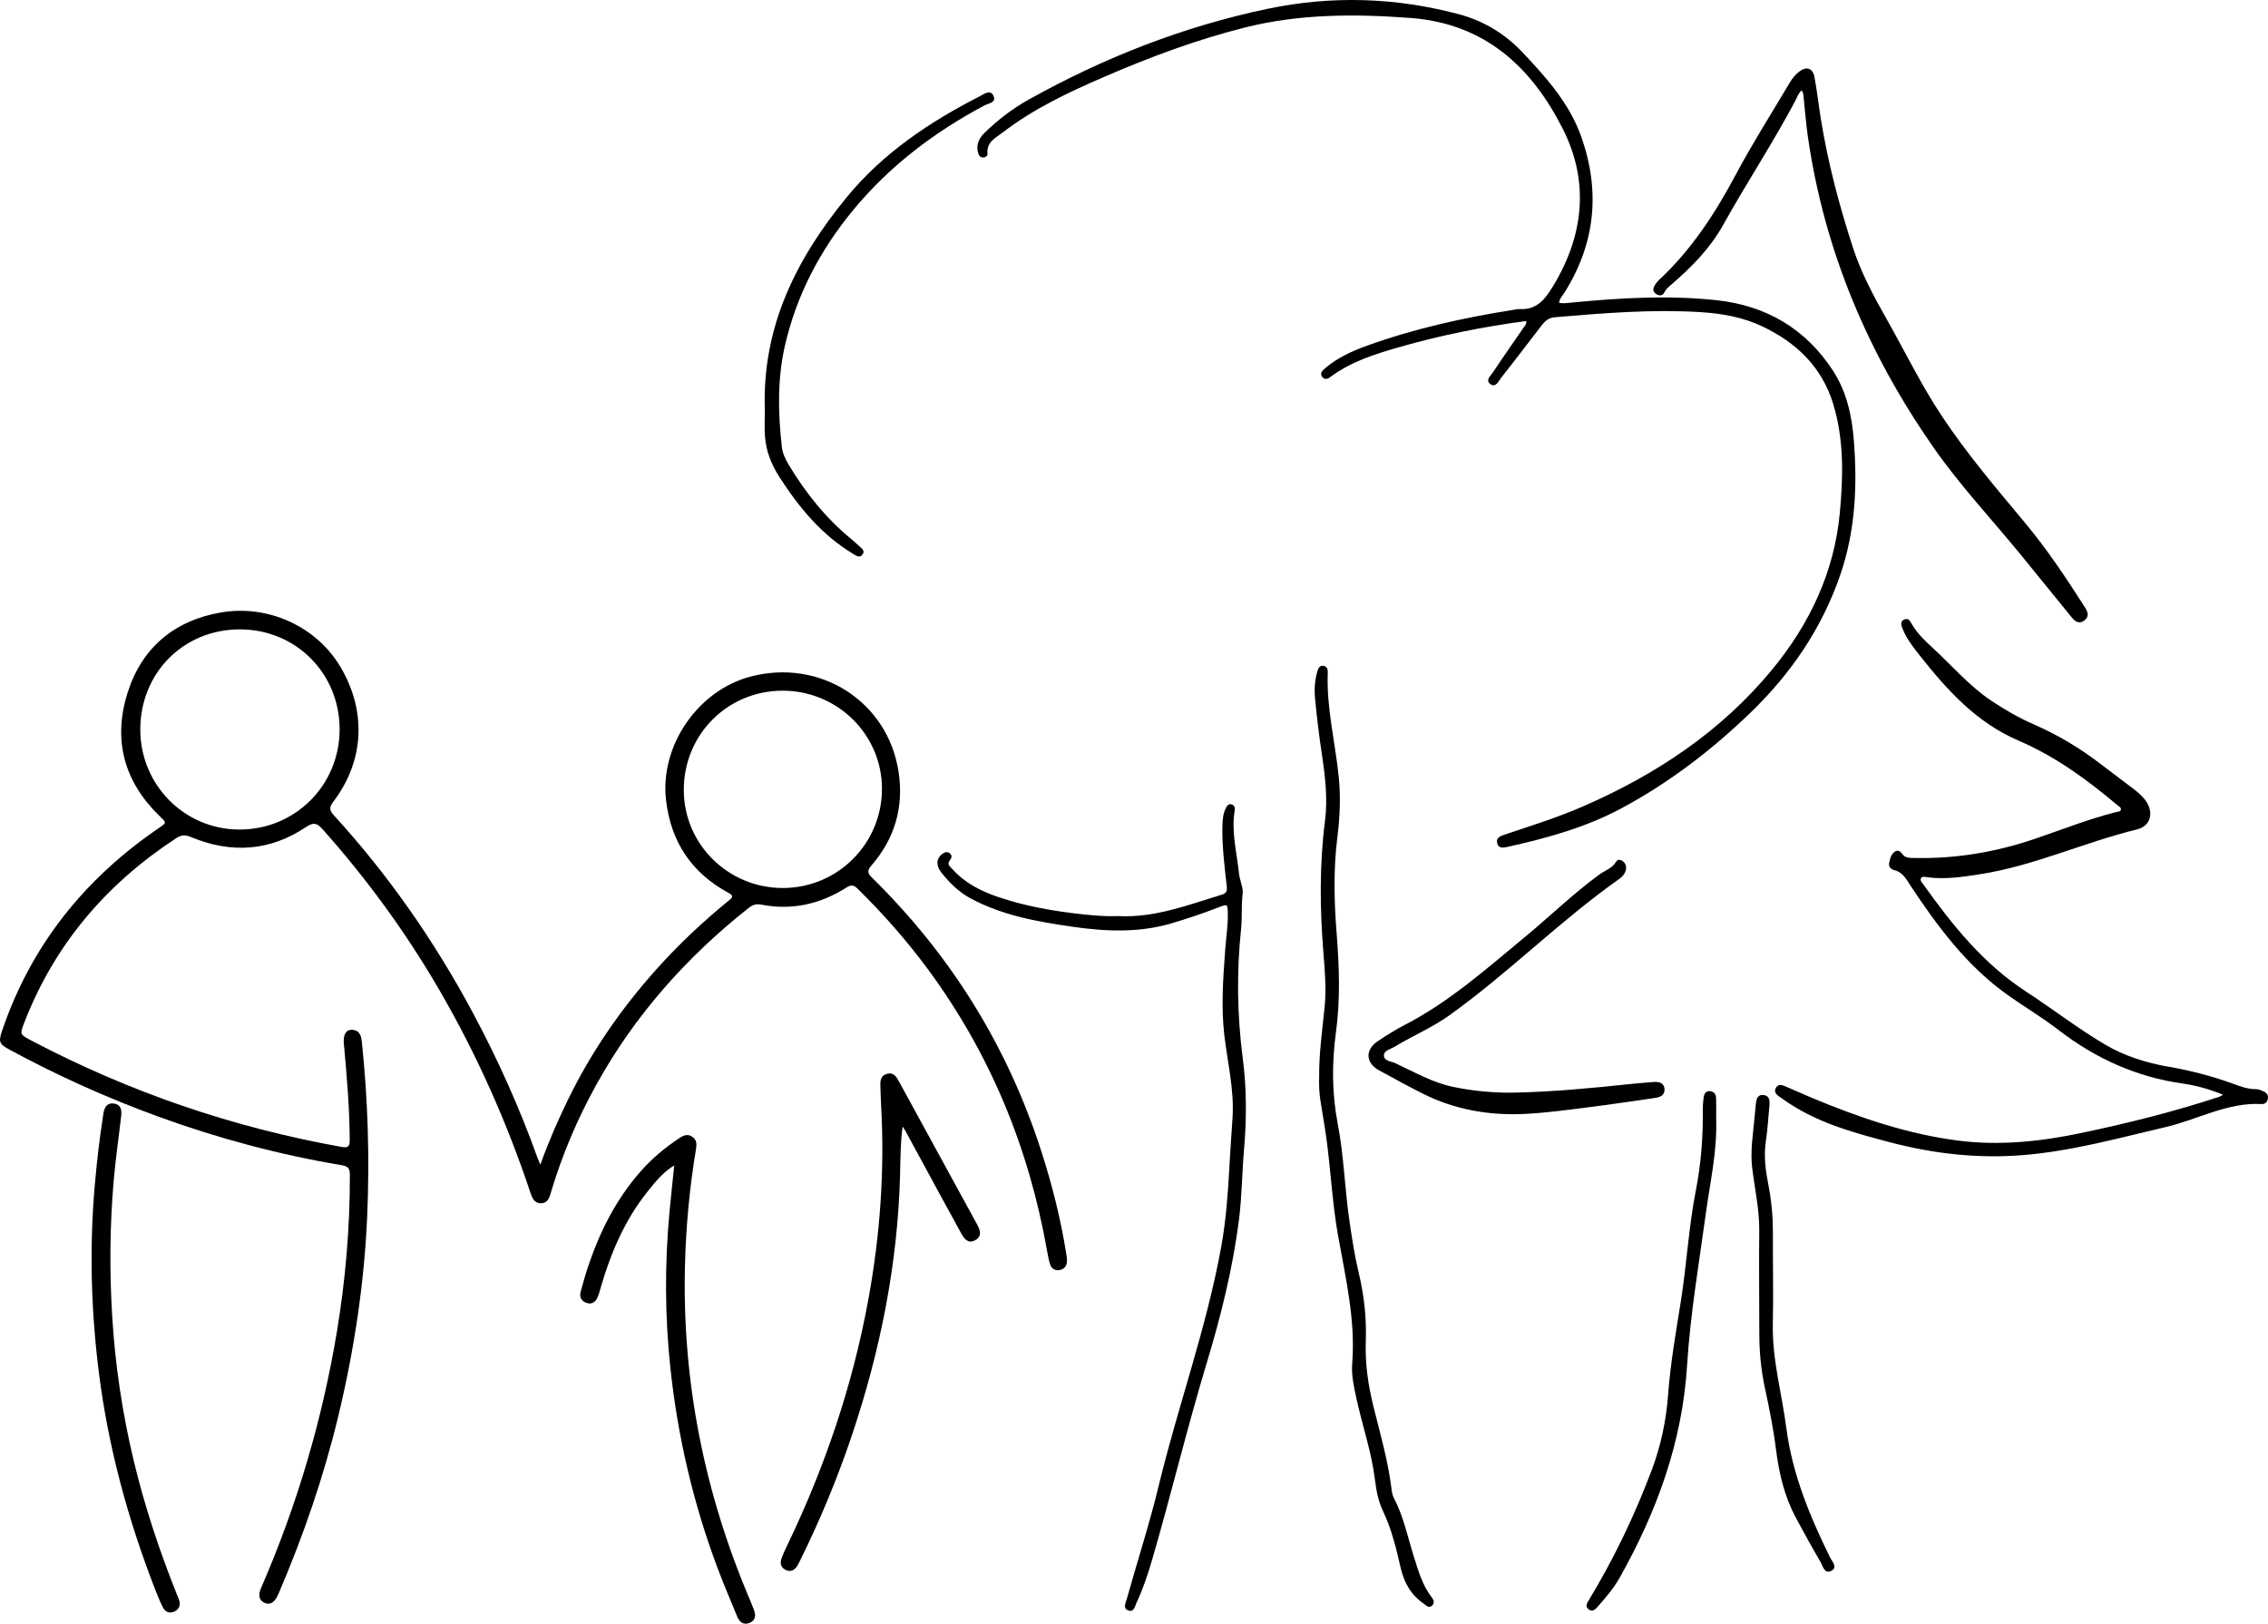 <?xml version="1.0" encoding="UTF-8"?> <svg xmlns="http://www.w3.org/2000/svg" id="Ebene_2" viewBox="0 0 1365.94 977.86"><defs><style>.cls-1{stroke-width:0px;}</style></defs><g id="Ebene_1-2"><path class="cls-1" d="m325.45,701.36c4.99-13.94,10.47-26.41,16.41-38.67,14.05-29,32.21-55.23,53.68-79.18,13.37-14.91,27.94-28.61,43.47-41.24,2.64-2.15,2.7-2.96-.4-4.64-22.14-11.99-34.52-30.66-37.47-55.61-3.86-32.7,18.99-66.16,50.86-74.56,41.94-11.06,82.67,14.92,89.18,57.33,3.23,21.04-2.19,40.07-16.22,56.26-2.7,3.12-2.67,4.67.28,7.56,47.36,46.53,81.48,101.33,101.86,164.54,6.54,20.3,11.76,40.99,15.1,62.1.23,1.47.47,2.99.38,4.46-.18,2.81-1.75,4.73-4.56,5.17-2.89.45-4.89-1.06-5.69-3.76-.8-2.71-1.31-5.51-1.8-8.29-10.98-61.88-34.32-118.52-71.72-169.18-12.79-17.32-27.01-33.42-42.37-48.52-2.42-2.38-4.09-2.27-6.79-.56-15.69,9.95-32.74,13.78-51.12,10.23-3.17-.61-5.37.17-7.73,2.05-37.54,29.72-68.76,64.87-91.95,106.92-11.22,20.35-20.25,41.63-26.92,63.9-.98,3.26-1.8,6.85-6.01,6.95-4.42.1-5.54-3.57-6.67-6.95-14.13-42.15-32.1-82.58-54.41-121.05-20.22-34.85-43.82-67.25-70.65-97.31-3.12-3.5-5.24-4.38-9.78-1.32-21.89,14.74-45.3,16.14-69.45,6.09-3.33-1.39-5.65-1.37-8.65.58-42.13,27.49-73.37,63.93-91.65,111.08-2.78,7.18-2.72,7.24,3.88,10.72,59.13,31.15,121.59,52.57,187.39,64.28,4.28.76,4.7-.96,4.68-4.42-.1-19.35-1.76-38.59-3.53-57.84-.47-5.12,1.18-8.35,4.7-8.32,4.47.04,5.72,3.19,6.12,7.04,3.66,35.01,4.78,70.06,3.24,105.27-1.78,40.78-7.9,80.86-17.43,120.45-8.79,36.53-21,71.93-35.8,106.46-.59,1.37-1.24,2.76-2.13,3.94-1.66,2.22-3.85,3.18-6.56,1.89-2.66-1.27-3.43-3.51-2.88-6.24.23-1.13.7-2.22,1.17-3.29,21.5-49.61,36.72-101.09,45.51-154.44,5.1-30.95,7.73-62.11,7.69-93.5,0-4.02-.85-5.36-5.2-6.09-37.71-6.31-74.51-16.19-110.44-29.3-30.74-11.21-60.48-24.59-89.24-40.17-6.31-3.42-6.87-4.7-4.56-11.49,17.46-51.44,49.69-91.47,94.27-121.94,4.97-3.39,4.82-3.2.67-7.21-21.45-20.69-28.28-45.75-19.49-73.98,8.52-27.35,28.09-43.81,56.22-48.7,28.8-5.01,57.84,8.73,72.03,32.65,15.88,26.76,14.48,56.48-4.03,81.04-2.33,3.1-3.08,4.93,0,8.3,33.01,36.08,60.73,75.93,83.82,119.01,15.22,28.39,28.33,57.71,39.19,88.04.28.77.65,1.51,1.52,3.49ZM84.5,439.17c-.09,33.37,26.48,60.3,59.59,60.4,33.57.1,60.35-26.57,60.45-60.18.1-33.78-26.29-60.33-60-60.37-33.89-.04-59.95,26.08-60.04,60.16Zm387.13,95.6c33.03-.09,59.64-26.86,59.55-59.9-.1-32.61-26.92-58.98-59.93-58.92-33.19.06-59.48,26.53-59.43,59.84.05,32.67,26.83,59.08,59.81,58.98Z"></path><path class="cls-1" d="m919.23,193.32c-26.15,3.45-51.72,8.61-76.87,15.83-14.45,4.15-28.73,8.67-41.02,17.8-1.57,1.16-3.35,2-4.88.18-1.78-2.11-.22-3.79,1.31-5.11,7.56-6.56,16.57-10.62,25.81-13.94,28.46-10.23,57.87-16.76,87.71-21.45,1.32-.21,2.65-.61,3.95-.52,10.19.66,15.15-5.7,19.93-13.5,18.76-30.66,22.15-63.11,6.12-94.87-18.78-37.23-46.9-63.6-91.92-66.94-33.48-2.48-66.59-2.47-99.24,5.68-29.47,7.36-57.88,18-85.74,30.08-21.13,9.16-41.93,18.95-60.31,33.09-4.33,3.33-10.09,5.83-9.34,12.99.13,1.21-1.07,2.07-2.35,2.19-1.81.17-2.78-1-3.25-2.53-1.5-4.89.36-8.9,3.74-12.21,8-7.86,16.92-14.68,26.67-20.12,45.25-25.24,93.11-44.02,143.8-54.65,38.47-8.07,77.14-6.95,115.31,3.26,14.85,3.97,27.7,11.72,38.17,22.81,14.43,15.27,28.54,31,35.65,51.33,11.49,32.86,8.27,64.23-10.45,93.81-1.12,1.76-2.83,3.28-3.01,5.88,2.9.47,5.64-.01,8.42-.28,28.72-2.76,57.55-4.41,86.27-1.35,29.69,3.16,53.65,16.98,70.22,42.44,8.24,12.67,11.37,26.98,12.55,41.69,2.21,27.43.95,54.68-8.03,80.96-10.98,32.13-29.54,59.48-53.91,83.04-23.5,22.72-49.22,42.44-78.03,57.88-21.75,11.66-45.42,18.12-69.4,23.4-2.29.5-4.6.45-5.37-2.2-.96-3.29,1.59-4.4,4.03-5.22,15.95-5.35,32.02-10.37,47.48-17.08,44.02-19.12,83.25-45.11,113.98-82.37,22.59-27.39,37.48-58.61,40.84-94.49,2.06-21.98,2.54-43.99-3.95-65.42-6.76-22.32-22.17-37.11-42.82-46.88-11.76-5.56-24.34-7.76-37.23-8.56-29.36-1.8-58.56.62-87.76,3.1-3.81.32-5.97,2.47-8.05,5.18-8.01,10.45-15.99,20.91-24.13,31.25-1.6,2.03-3.22,6.06-6.41,3.91-3.43-2.31.07-5.09,1.45-7.18,6.08-9.16,12.4-18.16,18.62-27.23.64-.93,1.69-1.67,1.42-3.71Z"></path><path class="cls-1" d="m1338.88,659.27c-8.36-3.39-16.21-5.59-24.22-6.72-27.94-3.93-52.58-15.08-74.84-32.24-9.75-7.51-20.41-13.82-30.46-20.95-24.66-17.49-42.36-41.23-58.77-66.07-2.57-3.89-4.63-8.09-9.81-9.3-1.82-.43-3.46-2.07-3.03-4.06.57-2.68,1.13-5.75,3.77-7.26,2.01-1.15,3.4.68,4.57,2.07,1.76,2.09,4.11,1.89,6.44,1.94,25.09.64,49.46-3.5,73.14-11.56,16.23-5.53,32.19-11.87,48.85-16.1,1.04-.26,2.66-.09,2.83-1.56.15-1.29-1.25-1.83-2.13-2.57-18.26-15.44-37.45-29.4-59.61-38.91-25.05-10.75-42.75-30.14-59.18-50.96-3.92-4.97-7.91-9.92-10.34-15.85-.87-2.12-2.17-4.73.76-6.1,2.69-1.26,3.66,1.28,4.78,3.14,3.12,5.2,7.44,9.45,11.84,13.46,11.92,10.87,22.36,23.37,35.95,32.41,8.08,5.37,16.43,10.21,25.29,14.08,14.44,6.31,27.85,14.25,40.32,23.87,6.73,5.19,13.6,10.18,20.32,15.38,2.23,1.72,4.4,3.63,6.17,5.8,6.01,7.34,4.25,16.17-4.55,18.31-31.88,7.77-61.92,21.92-94.55,26.97-10.52,1.63-21.07,3.24-31.79,1.79-1.23-.17-2.9-.75-3.67.63-.74,1.34.55,2.52,1.29,3.55,17.48,24.52,36.2,47.91,61.81,64.59,15.92,10.36,30.95,22.03,47.29,31.74,12.04,7.16,25.18,11.3,38.91,13.66,13,2.24,25.71,5.54,38.12,10.03,4.68,1.69,9.33,3.52,14.49,3.45,1.57-.02,3.22.78,4.7,1.49,1.82.87,2.72,2.47,2.26,4.53-.42,1.86-1.84,3.04-3.59,2.94-20.67-1.17-38.54,9.33-57.85,13.84-28.37,6.63-56.48,14.47-85.67,16.88-27.34,2.26-54.1-.76-80.65-7.75-22.66-5.97-45.08-12.09-64.42-26.06-.81-.58-1.68-1.08-2.48-1.69-1.75-1.33-2.85-2.99-1.52-5.13,1.19-1.91,3.13-1.81,4.91-1.06,5.68,2.39,11.28,4.97,16.97,7.35,28.38,11.83,57.43,21.76,87.99,25.65,24.77,3.15,49.55.54,73.99-4.61,28.05-5.9,55.83-12.82,83.07-21.79.45-.15.86-.45,2.3-1.24Z"></path><path class="cls-1" d="m1085.09,54.44c-2.1,1.82-2.78,4.29-3.92,6.44-13.54,25.45-29.43,49.52-43.44,74.71-7.74,13.9-18.95,25.28-31.01,35.68-1.63,1.4-3.3,2.69-4.3,4.76-.94,1.94-2.81,2.31-4.69,1.22-2.1-1.22-2.49-3.09-1.3-5.13.74-1.28,1.67-2.52,2.75-3.53,19.54-18.18,33.79-40.07,46.27-63.5,10.01-18.8,21.5-36.81,32.35-55.16,1.54-2.6,3.41-4.95,5.82-6.8,4.34-3.35,8.15-2.18,9.17,3.28,1.59,8.5,2.54,17.12,3.93,25.67,4.28,26.37,11.1,52.12,19.39,77.48,4.88,14.94,12.3,28.74,20.03,42.4,11.07,19.57,20.89,39.83,33.36,58.61,15.06,22.68,32.66,43.37,50.05,64.22,13.38,16.04,24.9,33.37,36.11,50.93,1.77,2.77,2.85,5.5-.3,7.92-3.2,2.45-5.64.61-7.68-1.89-10.22-12.52-20.36-25.1-30.59-37.61-17.5-21.41-36.51-41.62-52.37-64.32-39.64-56.73-66.05-118.9-75.92-187.7-1.11-7.74-1.72-15.55-2.53-23.34-.15-1.46-.12-2.95-1.15-4.34Z"></path><path class="cls-1" d="m673.51,551.69c21.89,1.15,42.07-6.71,62.59-12.98,2.65-.81,3.02-2.41,2.74-4.95-1.37-12.25-2.93-24.49-2.61-36.86.09-3.7.46-7.33,2.26-10.65.66-1.22,1.59-2.28,3.17-1.85,1.77.48,2.26,1.9,1.98,3.53-2.21,12.93,1.3,25.49,2.58,38.18.41,4.07,2.63,8.61,2.21,11.95-.9,7.15-.23,14.26-.97,21.35-2.72,25.95-2.37,51.9.99,77.77,2.4,18.42,2.39,36.8.77,55.3-1.22,13.93-1.24,27.96-3,41.85-3.73,29.51-10.93,58.31-19.5,86.68-11.86,39.23-21.39,79.08-32.86,118.41-2.57,8.8-5.46,17.5-9.38,25.81-.99,2.09-1.46,5.73-4.75,4.69-3.72-1.18-1.76-4.63-1.13-6.9,6.37-22.77,13.7-45.3,19.25-68.27,11.7-48.4,28.95-95.33,37.75-144.47,2.82-15.78,3.97-31.71,4.83-47.68.53-9.81,1.23-19.6,1.88-29.4,1.12-16.98-3.07-33.43-4.98-50.12-1.98-17.3-.64-34.6.63-51.89.51-6.97,1.66-13.89,1.51-20.92-.13-5.96-.05-5.97-5.82-3.73-9.33,3.61-18.8,6.79-28.4,9.6-19.64,5.75-39.56,4.83-59.45,1.95-21.13-3.06-42.12-6.75-61.27-17.07-7.05-3.8-12.6-9.29-17.49-15.43-3.49-4.38-3.14-8.45.2-11.09,1.37-1.08,2.89-1.93,4.55-.78,1.76,1.21,1.55,2.8.32,4.3-2.09,2.58.24,3.97,1.57,5.46,7.45,8.33,17.09,13.17,27.45,16.7,16.64,5.66,33.85,8.61,51.28,10.48,6.96.75,13.93,1.31,21.09,1.03Z"></path><path class="cls-1" d="m794.48,648.34c-.11-14.03,1.9-27.91,3.29-41.81,1.09-10.89.17-21.67-.7-32.41-2.15-26.64-2.47-53.18.93-79.76,1.7-13.29.14-26.58-1.84-39.8-1.7-11.35-3.11-22.76-4.17-34.19-.51-5.43-.1-10.99,1.49-16.31.54-1.8,1.52-3.56,3.87-3.01,1.96.46,2.39,2.15,2.32,3.93-.87,21.32,4.51,41.99,6.62,63,1.22,12.19.67,24.31-.85,36.38-2.43,19.29-1.94,38.58-.42,57.85,1.56,19.81,2.27,39.57-.41,59.32-2.51,18.45-2.49,36.77,1.05,55.17,3.75,19.46,4.23,39.36,7.12,58.95,1.51,10.22,3.02,20.44,5.44,30.47,3.3,13.7,4.86,27.57,4.35,41.61-.49,13.45,1.42,26.48,4.66,39.5,4.1,16.46,8.83,32.81,10.87,49.73.2,1.64.48,3.39,1.23,4.82,5.88,11.16,8.38,23.46,12.1,35.35,2.73,8.72,5.18,17.51,10.92,24.92,1.15,1.48,1.84,3.42.06,4.96-1.92,1.66-3.28-.07-4.77-1.1-7.88-5.46-12.03-12.6-14.21-22.32-2.56-11.4-5.46-22.99-10.57-33.74-2.82-5.95-3.98-12.34-4.78-18.81-2.09-16.93-7.76-33.04-11.33-49.64-1.44-6.71-2.9-13.38-2.36-20.26,2.06-26.12-3.92-51.31-8.46-76.7-3.26-18.2-4.31-36.68-6.57-55.01-1.1-8.92-2.7-17.77-4.11-26.65-.76-4.79-.91-9.61-.76-14.45Z"></path><path class="cls-1" d="m406.05,701.85c-6.9,4.22-11.52,10.09-16.14,15.86-13.67,17.06-22.03,36.77-28.08,57.57-.6,2.08-1.13,4.2-2.01,6.16-1.22,2.71-3.41,4.23-6.46,3.24-3.18-1.03-4.52-3.52-3.67-6.69,1.55-5.79,3.22-11.56,5.17-17.23,6.89-20.03,16.45-38.59,30.42-54.7,7.04-8.11,15.18-14.94,24.14-20.83,2.36-1.55,4.8-2.46,7.43-.72,2.77,1.84,2.84,4.4,2.33,7.49-3.83,23.02-6.03,46.18-6.63,69.53-1.84,70.58,11.8,138.08,39.5,202.87.72,1.68,1.38,3.39,2.04,5.11,1.31,3.41.91,6.46-2.78,7.89-3.74,1.45-6.04-.76-7.38-4.02-4-9.7-8.12-19.36-11.81-29.18-14.61-38.87-23.94-79.04-28.36-120.28-3.34-31.21-3.46-62.51-.57-93.79.85-9.24,1.88-18.47,2.89-28.29Z"></path><path class="cls-1" d="m543.61,678.51c-1.36,9.86-1.27,19.51-1.53,29.13-1.46,53.92-11.97,106.11-29.13,157.1-8.68,25.78-19.1,50.83-31.16,75.21-.52,1.04-.99,2.12-1.63,3.09-1.63,2.49-3.88,3.83-6.8,2.5-3.14-1.42-3.73-4.16-2.63-7.15,1.1-2.96,2.47-5.83,3.84-8.68,22.37-46.66,38.83-95.26,48.24-146.22,7.23-39.15,10.11-78.57,7.83-118.34-.19-3.33-.23-6.66-.38-9.99-.17-3.61-.35-7.4,4.12-8.5,4.19-1.03,5.76,2.29,7.39,5.29,4.69,8.64,9.43,17.25,14.15,25.87,10.63,19.44,21.25,38.89,31.88,58.33.24.44.46.89.71,1.32,1.98,3.51,3,7.21-1.32,9.48-4.11,2.17-6.45-.83-8.25-4.12-3.93-7.16-7.86-14.31-11.76-21.48-7.33-13.46-14.63-26.94-21.95-40.41-.46-.85-1.07-1.63-1.61-2.44Z"></path><path class="cls-1" d="m912.76,657.99c22.65-.51,45.18-2.63,67.69-5.02,5.13-.54,10.27-.97,15.41-1.35,3.24-.24,6.37.36,6.62,4.3.22,3.48-2.45,4.83-5.52,5.26-13.51,1.93-27.01,3.99-40.55,5.68-12.55,1.57-25.11,3.31-37.72,3.95-21.43,1.09-42.17-2.38-61.55-12.08-8.93-4.47-17.68-9.3-26.46-14.06-8.25-4.47-8.7-12.44-.88-17.66,5.26-3.51,10.64-6.9,16.25-9.8,26.77-13.8,49.06-33.69,72.03-52.65,15.15-12.5,29.23-26.27,45.13-37.88,3.44-2.51,7.83-3.74,10.16-7.8.71-1.24,2.27-1.36,3.57-.52,1.85,1.19,2.71,2.97,2.32,5.13-.43,2.41-1.89,4.28-3.84,5.66-35.83,25.3-66.78,56.68-102.42,82.24-10.37,7.43-22.09,12.32-32.9,18.88-2.48,1.51-6.64,2.28-6.61,5.39.04,3.37,4.38,3.46,6.96,4.66,11.44,5.34,22.47,11.73,35.05,14.3,12.29,2.51,24.7,3.65,37.24,3.37Z"></path><path class="cls-1" d="m73.02,671.8c-1.51,13.23-3.46,26.4-4.59,39.68-2.29,26.93-2.5,53.86-.88,80.83,1.78,29.65,6.14,58.9,13.09,87.79,6.6,27.43,15.46,54.1,25.95,80.25.43,1.08.95,2.14,1.3,3.24,1.01,3.2-.05,5.71-3.05,7-2.87,1.24-5.37.11-6.74-2.59-1.72-3.41-3.17-6.97-4.56-10.54-16.43-42.23-28.28-85.65-33.97-130.68-4.75-37.61-5.8-75.3-2.48-113.1,1.24-14.1,2.85-28.13,5.05-42.11.05-.33.07-.66.13-.99.61-3.65,2.11-6.6,6.43-5.98,4.08.58,4.67,3.7,4.32,7.18Z"></path><path class="cls-1" d="m1033.6,673.74c.63,19.87-3.6,37.77-6.07,55.88-4.19,30.82-9.53,61.61-11.45,92.6-2.87,46.27-18.2,87.99-40.53,127.78-3.61,6.43-8.38,12.01-13.24,17.5-1.43,1.61-3.14,3.52-5.5,1.73-2.38-1.8-.93-3.89.19-5.75,15.04-24.86,27.54-50.97,37.77-78.14,5.48-14.56,8.69-29.69,9.85-45.23,1.41-18.94,4.69-37.62,7.68-56.35,3.54-22.19,4.72-44.7,9.04-66.78,3.14-16.08,4.4-32.29,4.19-48.65-.03-2.49.22-4.99.52-7.46.26-2.18,1.36-3.92,3.83-3.76,2.34.16,3.59,1.89,3.66,4.06.16,4.66.05,9.32.05,12.57Z"></path><path class="cls-1" d="m460.66,246.94c-1.83-49.61,18.62-90.7,49.11-127.94,21.97-26.83,50.08-45.58,80.57-61.16,2.54-1.3,6.35-4.25,8.1.12,1.57,3.92-3.11,4.23-5.56,5.54-30.28,16.14-57.14,36.44-79.13,63.12-19.86,24.1-33.99,51.06-40.97,81.34-4.62,20.03-4.22,40.64-1.91,61.09.43,3.84,2.05,7.32,4.04,10.66,10.27,17.14,22.6,32.52,38.13,45.22,1.55,1.26,2.99,2.65,4.47,4,1.47,1.33,3.58,2.73,2.02,4.93-1.73,2.44-3.84.82-5.7-.3-19.04-11.46-32.68-28.02-44.51-46.45-4.82-7.51-7.91-15.41-8.59-24.17-.41-5.3-.08-10.65-.08-15.98Z"></path><path class="cls-1" d="m1065.72,665.09c-.76,7.95-1.12,15.12-2.2,22.18-1.34,8.75-.24,17.26,1.43,25.78,1.9,9.67,2.84,19.41,2.8,29.28-.09,18.32.38,36.66-.03,54.97-.48,21.4,5.41,41.84,8.14,62.74,3.63,27.81,14.08,52.92,26.2,77.67,1.23,2.52,4.94,6.07.97,8.22-4.29,2.32-5.2-2.94-6.68-5.46-5.15-8.75-10.05-17.66-14.84-26.61-6.85-12.82-10.11-26.78-11.89-41.04-1.58-12.58-4.1-24.96-6.75-37.32-2.28-10.63-3.29-21.37-3.29-32.23,0-20.66-.27-41.32-.04-61.97.14-12.94-2.75-25.45-4.27-38.16-1.19-10,.53-19.91,1.42-29.84.24-2.65.46-5.3.75-7.95.31-2.9.68-6.2,4.53-5.91,3.77.28,3.85,3.51,3.77,5.65Z"></path></g></svg> 